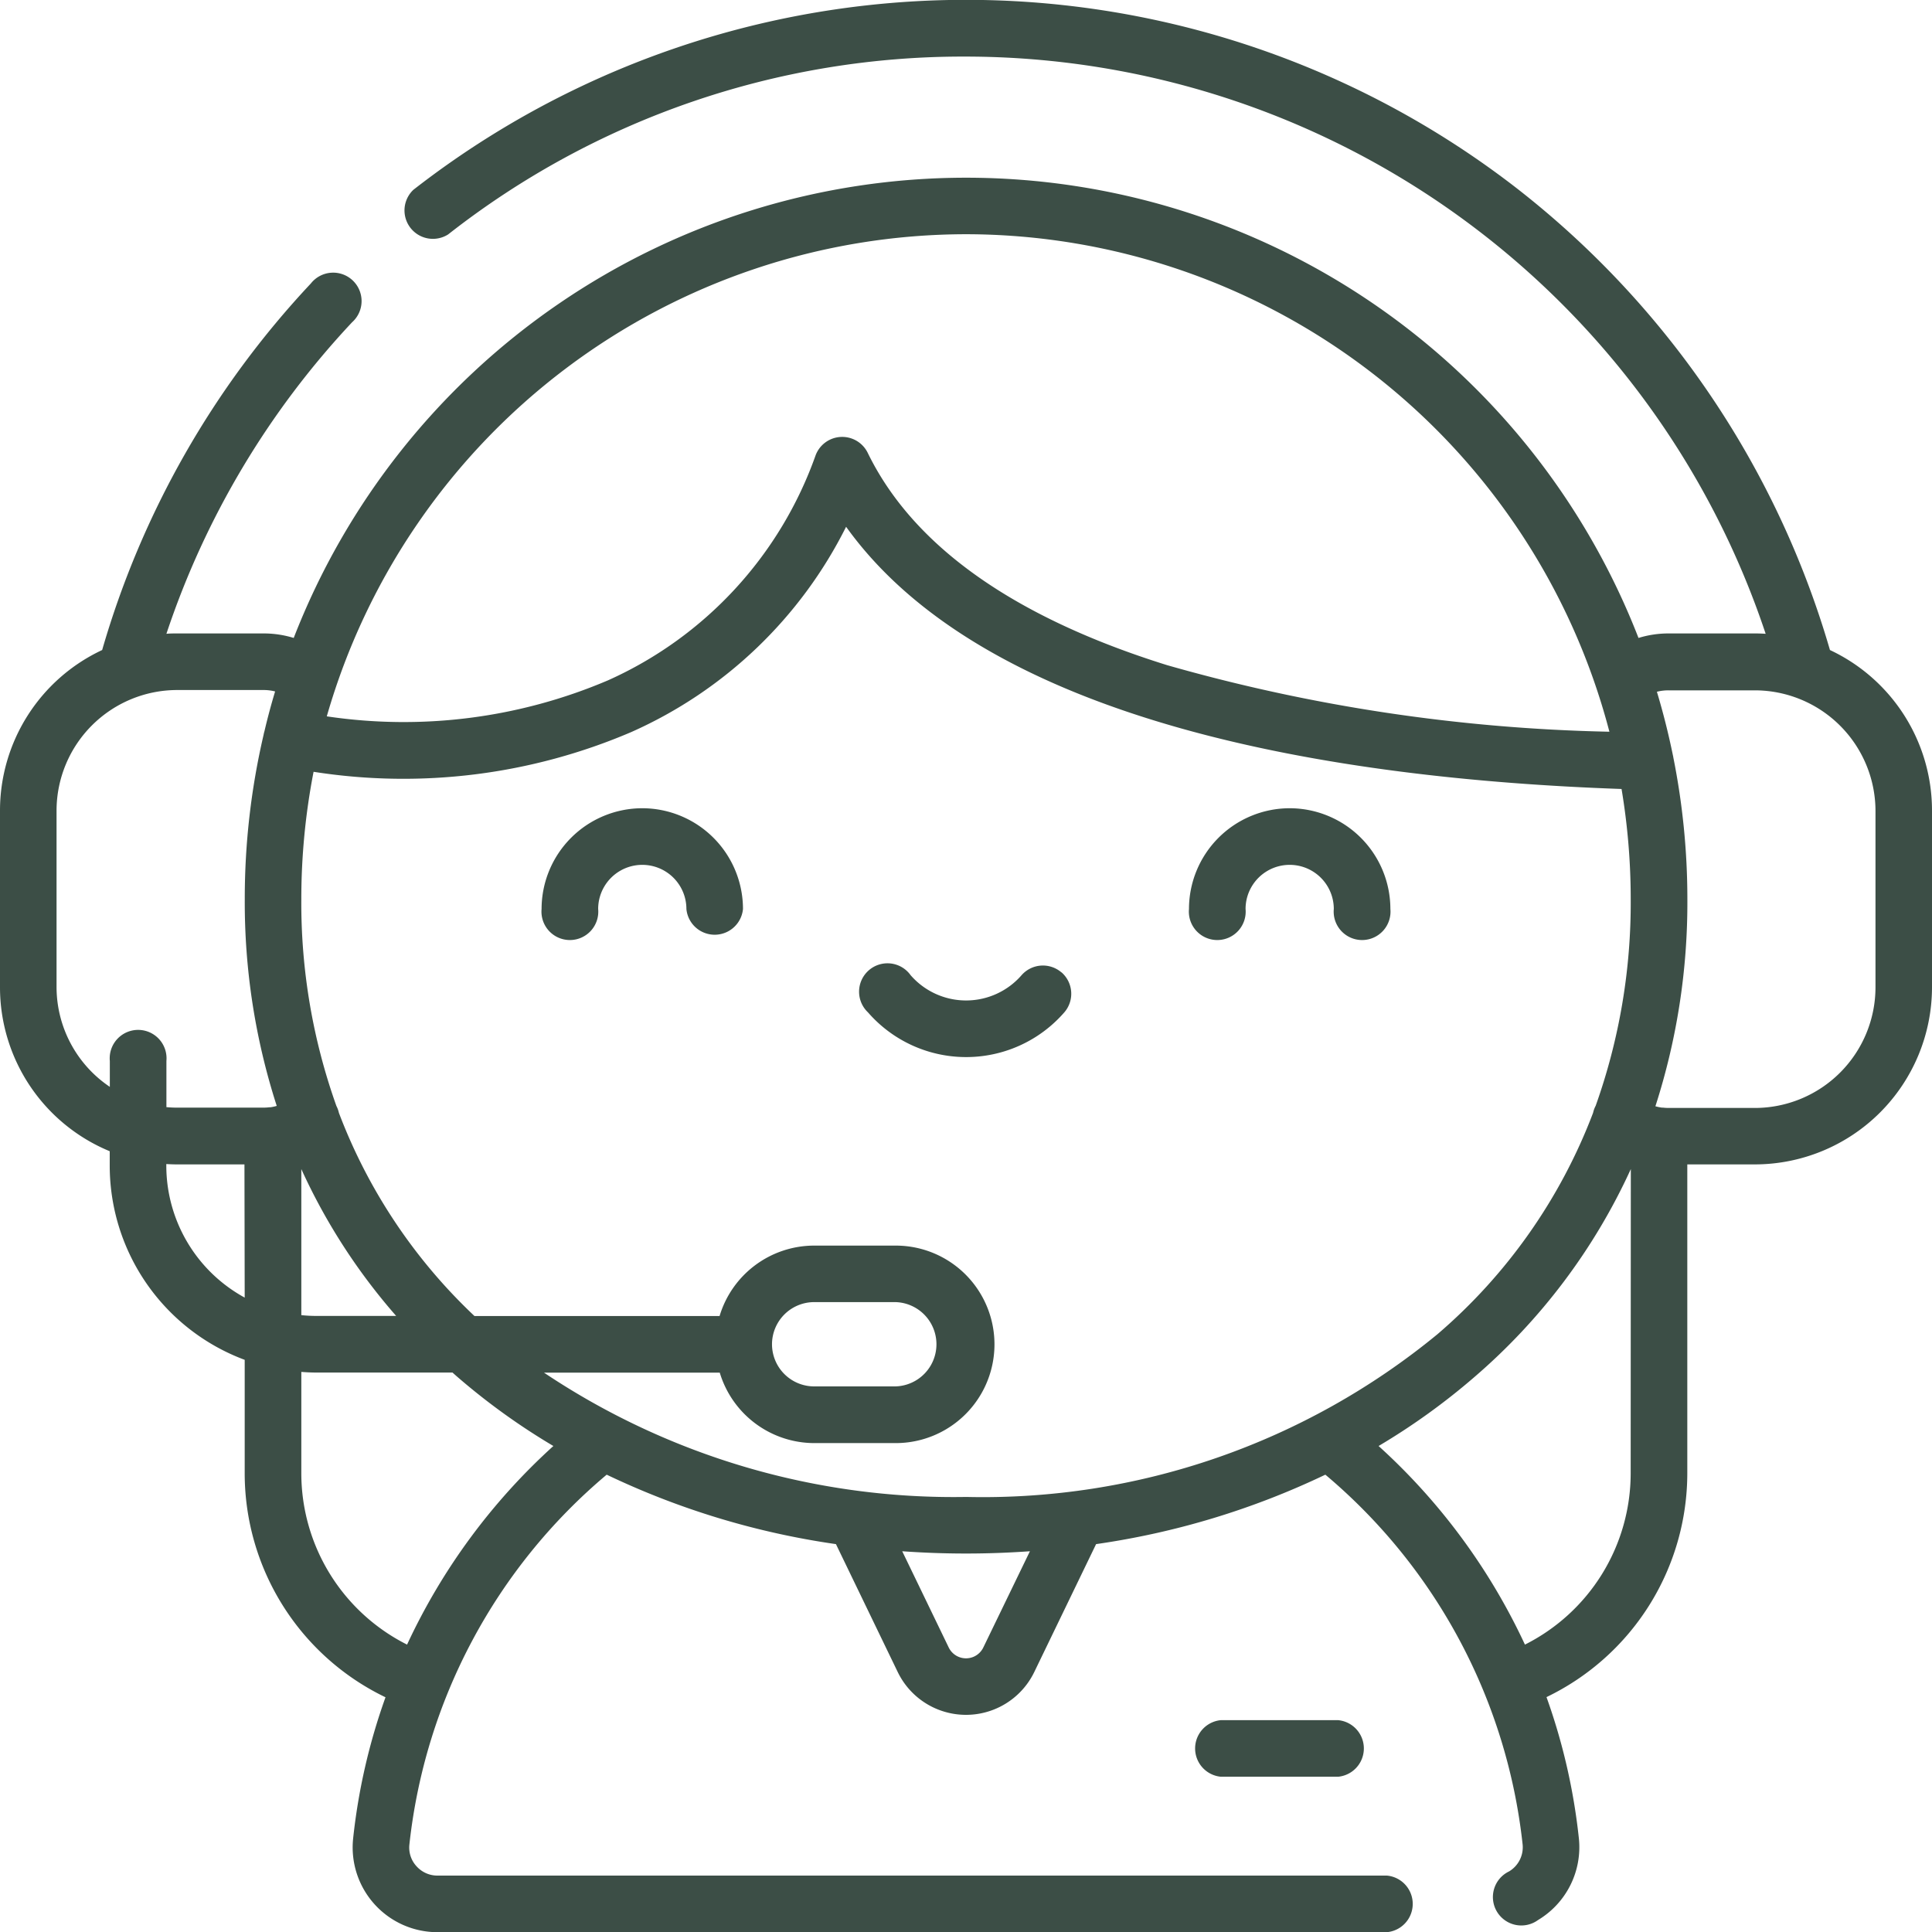 <svg xmlns="http://www.w3.org/2000/svg" width="54.391" height="54.391" viewBox="0 0 54.391 54.391"><defs><style>.a{fill:#3c4e46;}</style></defs><path class="a" d="M37.671,48.427h-3.3a.8.8,0,0,0,0,1.593h3.3a.8.8,0,0,0,0-1.593ZM36.309,22.754a2.839,2.839,0,0,0-2.836,2.836.8.8,0,1,0,1.593,0,1.242,1.242,0,0,1,2.484,0,.8.8,0,1,0,1.593,0A2.839,2.839,0,0,0,36.309,22.754Zm-18.226,0a2.839,2.839,0,0,0-2.836,2.836.8.8,0,1,0,1.593,0,1.242,1.242,0,0,1,2.484,0,.8.8,0,0,0,1.593,0A2.839,2.839,0,0,0,18.083,22.754ZM51.518,18.3A25.482,25.482,0,0,0,42.7,5.3a25.308,25.308,0,0,0-31.063.044A.8.8,0,0,0,12.616,6.6,23.473,23.473,0,0,1,27.2,1.593,23.756,23.756,0,0,1,49.708,17.843c-.1-.006-.2-.01-.3-.01h-2.44a2.875,2.875,0,0,0-.84.127,20.306,20.306,0,0,0-37.859,0,2.875,2.875,0,0,0-.84-.127H4.985c-.1,0-.2,0-.3.01a23.8,23.8,0,0,1,5.227-8.77A.8.8,0,1,0,8.751,7.981,25.371,25.371,0,0,0,2.876,18.3,4.991,4.991,0,0,0,0,22.818V27.8a4.993,4.993,0,0,0,3.089,4.61v.411a5.835,5.835,0,0,0,3.8,5.462v3.2a7,7,0,0,0,3.964,6.3,17.141,17.141,0,0,0-.912,3.982,2.386,2.386,0,0,0,2.375,2.631H39.047a.8.8,0,0,0,0-1.593H12.317a.788.788,0,0,1-.592-.264.775.775,0,0,1-.2-.607A15.834,15.834,0,0,1,17.08,41.516a22.273,22.273,0,0,0,6.454,1.955l1.739,3.6a2.135,2.135,0,0,0,3.845,0l1.74-3.6a22.273,22.273,0,0,0,6.454-1.955,15.834,15.834,0,0,1,5.554,10.411.792.792,0,0,1-.383.759.8.8,0,1,0,.817,1.368A2.39,2.39,0,0,0,44.45,51.76a17.141,17.141,0,0,0-.912-3.982,7,7,0,0,0,3.964-6.3V32.781h1.9A4.991,4.991,0,0,0,54.391,27.8V22.818A4.992,4.992,0,0,0,51.518,18.3ZM6.889,36.531a4.236,4.236,0,0,1-2.207-3.715v-.045c.1.006.2.01.3.01h1.9Zm.723-5.358-.031,0a1.374,1.374,0,0,1-.155.01H4.985c-.1,0-.2-.005-.3-.014v-1.3a.8.8,0,1,0-1.593,0v.729a3.392,3.392,0,0,1-1.5-2.811V22.818a3.4,3.4,0,0,1,3.392-3.392h2.44a1.3,1.3,0,0,1,.321.04q-.167.554-.3,1.12a.851.851,0,0,0-.024.1.009.009,0,0,0,0,0,20.3,20.3,0,0,0-.53,4.619,18.675,18.675,0,0,0,.9,5.829A1.3,1.3,0,0,1,7.612,31.173ZM27.2,6.594A18.746,18.746,0,0,1,45.309,20.6a48.973,48.973,0,0,1-12.452-1.874c-4.32-1.348-7.157-3.361-8.431-5.983a.8.8,0,0,0-1.463.071,10.946,10.946,0,0,1-5.843,6.338A14.666,14.666,0,0,1,9.2,20.167,18.746,18.746,0,0,1,27.2,6.594ZM8.483,32.912l.012.027a16.9,16.9,0,0,0,2.658,4.108H8.914a4.224,4.224,0,0,1-.431-.022ZM11.46,46.3a5.4,5.4,0,0,1-2.977-4.825V38.623c.142.011.286.018.431.018h3.825c.047.042.093.083.14.124a18.715,18.715,0,0,0,2.7,1.944A17.484,17.484,0,0,0,11.46,46.3Zm16.223.081a.541.541,0,0,1-.974,0L25.4,43.672c.592.042,1.191.064,1.795.064s1.2-.022,1.8-.064Zm18.225-4.906A5.4,5.4,0,0,1,42.931,46.3a17.489,17.489,0,0,0-4.12-5.591,18.711,18.711,0,0,0,2.7-1.944A17.078,17.078,0,0,0,45.9,32.939l.012-.027Zm-.988-10.34a.784.784,0,0,0-.07.193,15.4,15.4,0,0,1-4.382,6.234A20.154,20.154,0,0,1,27.2,42.143a20.718,20.718,0,0,1-11.886-3.5h4.949a2.784,2.784,0,0,0,2.663,1.984h2.291a2.78,2.78,0,0,0,0-5.56H22.921a2.784,2.784,0,0,0-2.663,1.983h-6.9a15.314,15.314,0,0,1-3.817-5.72.783.783,0,0,0-.07-.193,17,17,0,0,1-.988-5.828,18.757,18.757,0,0,1,.345-3.581,16.3,16.3,0,0,0,8.945-1.119,12.377,12.377,0,0,0,6.047-5.779c3.973,5.542,13.776,7.1,21.831,7.382a18.782,18.782,0,0,1,.258,3.1A17.014,17.014,0,0,1,44.921,31.135ZM21.734,37.844a1.188,1.188,0,0,1,1.186-1.186h2.291a1.187,1.187,0,0,1,0,2.373H22.921A1.188,1.188,0,0,1,21.734,37.844ZM52.8,27.8a3.4,3.4,0,0,1-3.392,3.392h-2.44a1.367,1.367,0,0,1-.155-.01l-.031,0a1.344,1.344,0,0,1-.178-.038,18.678,18.678,0,0,0,.9-5.829,20.316,20.316,0,0,0-.395-3.989.678.678,0,0,0-.014-.071c-.123-.6-.274-1.2-.449-1.78a1.292,1.292,0,0,1,.321-.04h2.441A3.4,3.4,0,0,1,52.8,22.818Zm-22.916-.423a.8.8,0,0,0-1.124.077,2.07,2.07,0,0,1-3.124,0,.8.8,0,1,0-1.2,1.047,3.663,3.663,0,0,0,5.527,0A.8.8,0,0,0,29.882,27.372Zm0,0"/></svg>